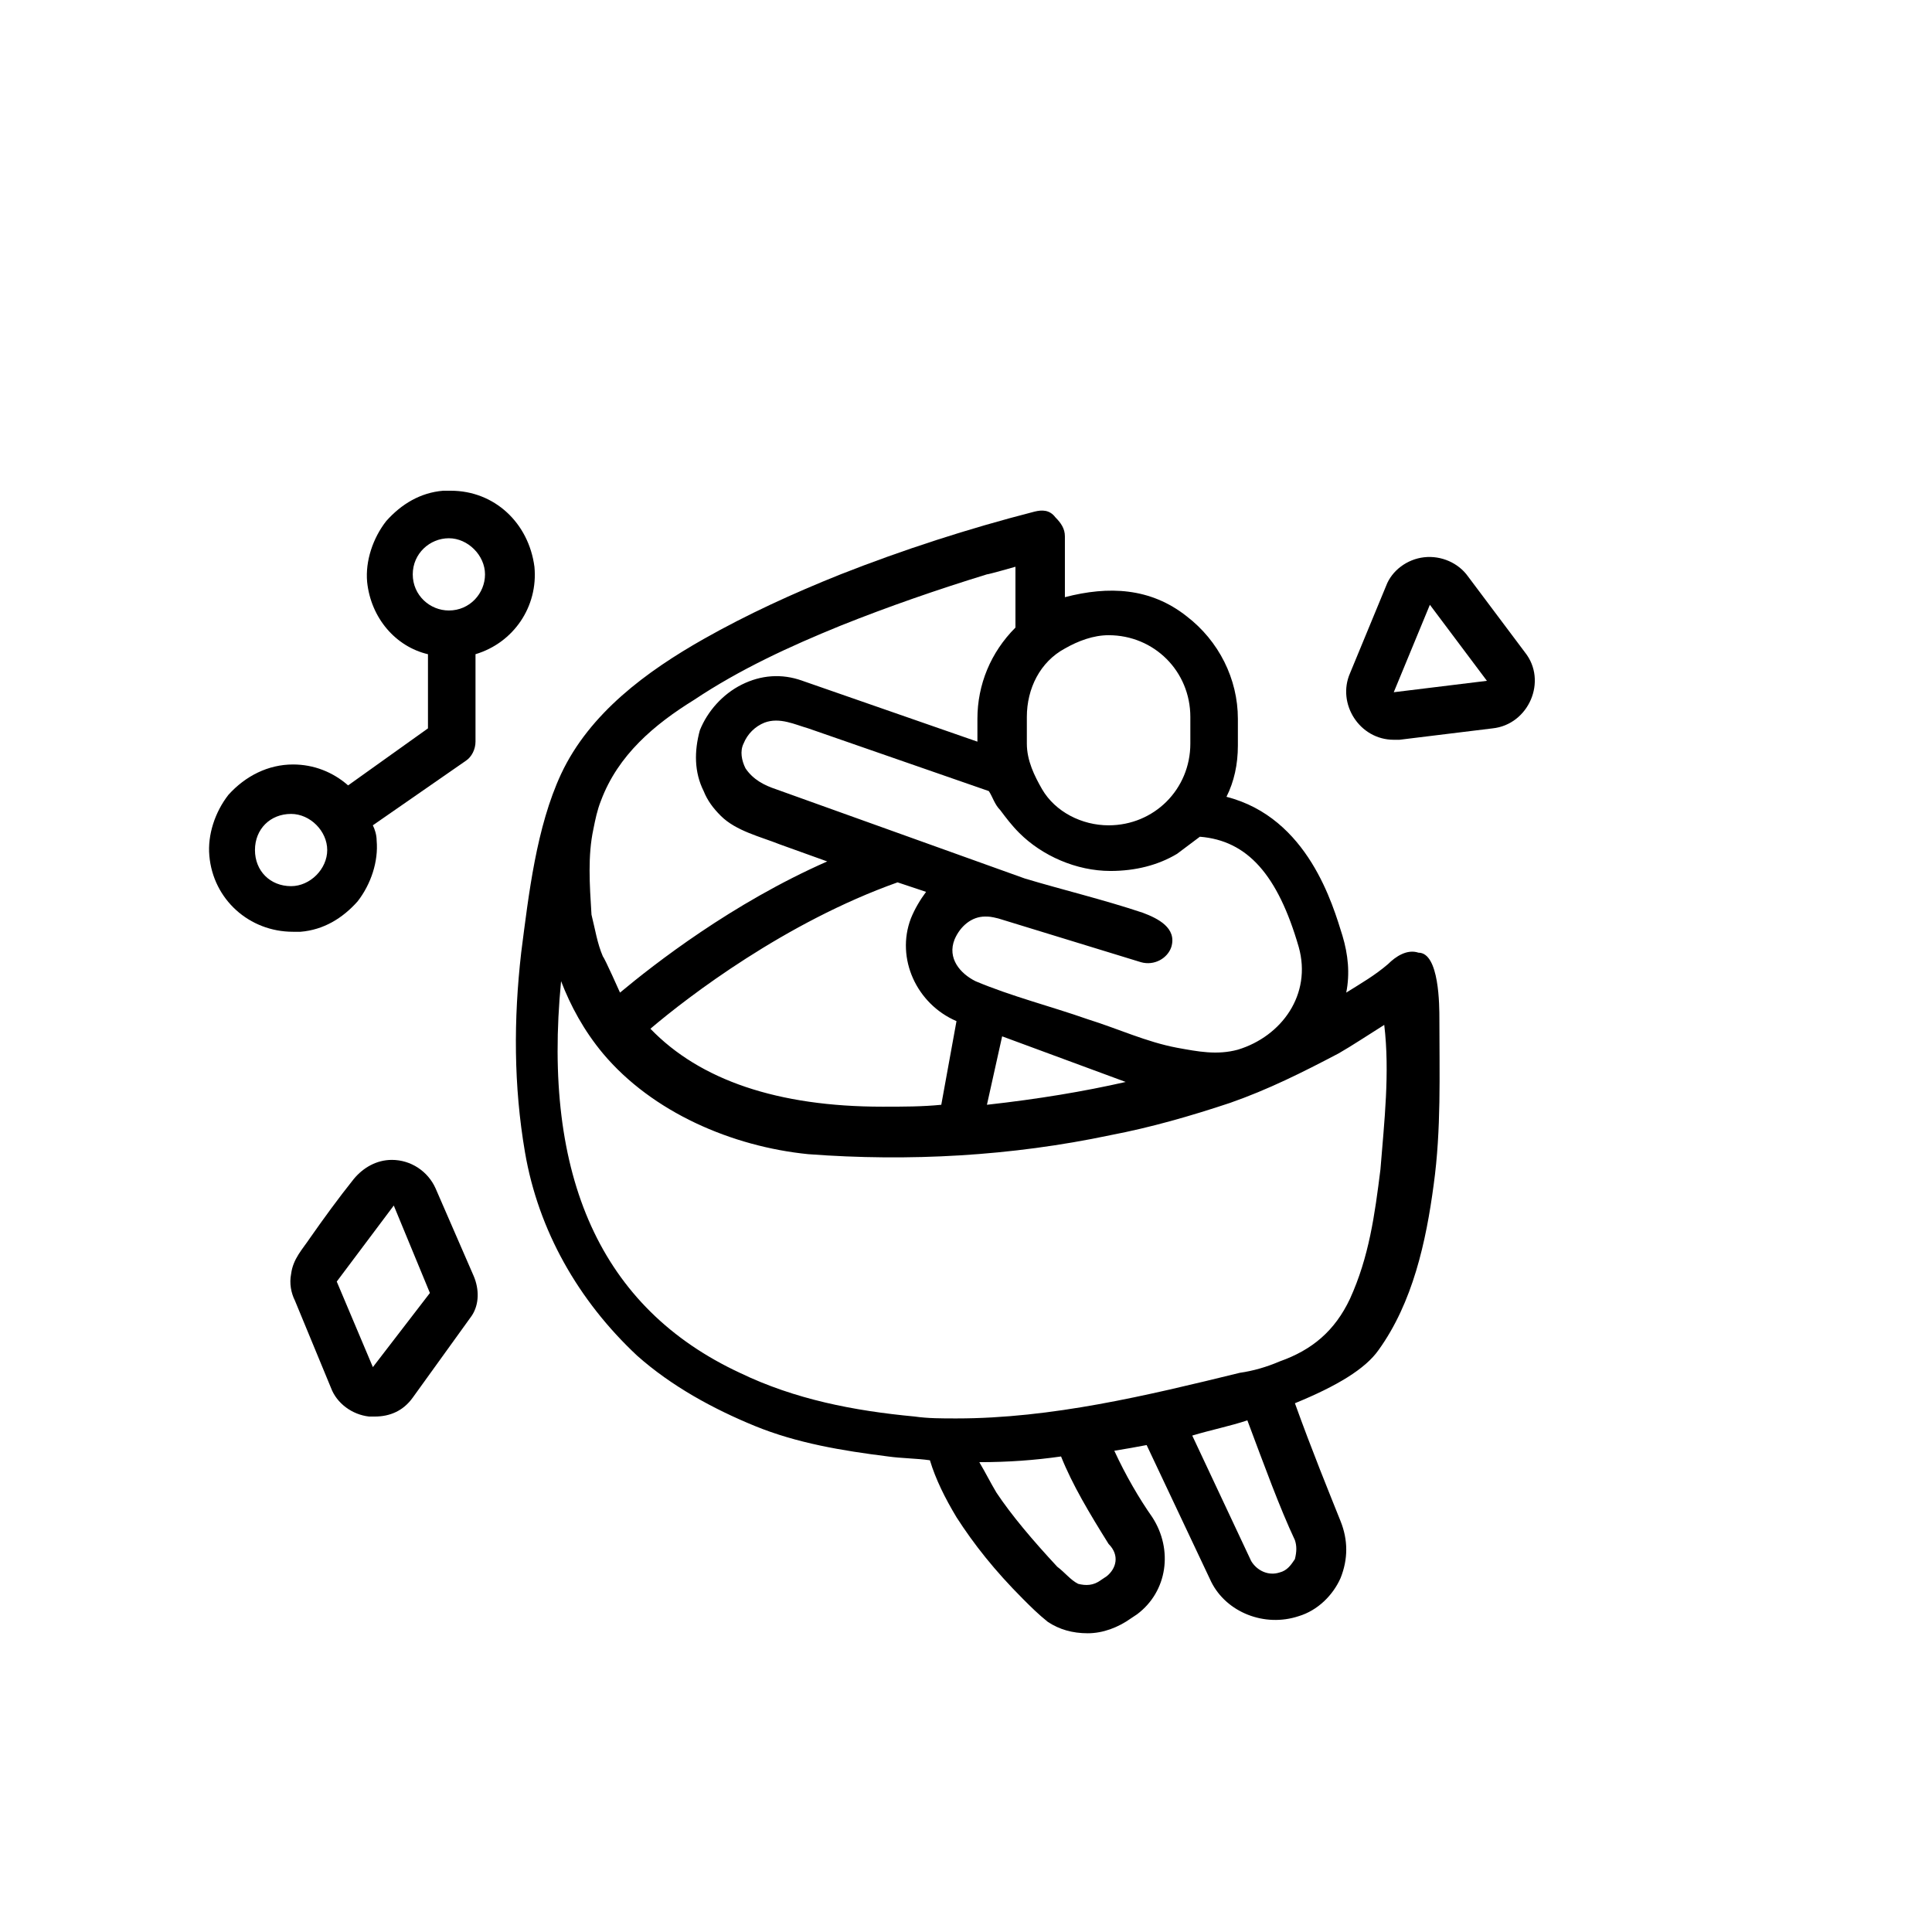 <?xml version="1.0" encoding="UTF-8"?>
<!-- Uploaded to: SVG Find, www.svgrepo.com, Generator: SVG Find Mixer Tools -->
<svg fill="#000000" width="800px" height="800px" version="1.1" viewBox="144 144 512 512" xmlns="http://www.w3.org/2000/svg">
 <g>
  <path d="m548.12 316.87-15.113-20.152c-2.519-3.527-7.055-5.543-11.586-5.039-4.535 0.504-8.566 3.527-10.078 7.559l-9.574 23.176c-3.527 8.062 2.519 17.633 11.586 17.633h1.512l24.691-3.023c9.57-1.008 14.609-12.598 8.562-20.152zm-10.074 7.555-24.688 3.023 9.574-23.176z"/>
  <path d="m231.73 511.84c1.512 4.031 5.543 7.055 10.078 7.559h1.512c4.031 0 7.559-1.512 10.078-5.039l15.613-21.664c2.016-3.023 2.016-7.055 0.504-10.578l-10.078-23.176c-2.016-4.535-6.551-7.559-11.586-7.559-4.031 0-7.559 2.016-10.078 5.039-4.031 5.039-8.062 10.578-11.586 15.617-2.016 3.023-4.535 5.543-5.039 9.574-0.504 2.519 0 5.039 1.008 7.055zm1.512-28.211 15.113-20.152 9.574 23.176-15.113 19.648z"/>
  <path d="m519.91 396.47c-3.023-1.008-6.047 1.008-8.062 3.023-3.527 3.023-7.055 5.039-11.082 7.559 1.008-5.039 0.504-10.078-1.008-15.113-2.519-8.062-9.07-31.234-30.73-36.777 2.016-4.031 3.023-8.566 3.023-13.602v-7.055c0-10.578-5.039-20.656-13.602-27.207-9.574-7.559-20.656-8.062-32.242-5.039v-16.121c0-2.016-1.008-3.527-2.519-5.039-1.516-2.016-3.531-2.016-5.547-1.512-17.633 4.535-34.762 10.078-51.387 16.625-12.594 5.039-24.688 10.578-36.273 17.129-15.113 8.566-30.23 19.648-37.785 35.77-6.551 14.105-8.566 31.738-10.578 47.359-2.016 17.633-2.016 35.266 1.008 52.898 3.527 20.656 14.105 39.297 29.727 53.906 9.07 8.062 20.152 14.105 31.234 18.641 11.082 4.535 23.176 6.551 35.266 8.062 3.527 0.504 7.559 0.504 11.082 1.008 1.512 5.039 4.031 10.078 7.055 15.113 4.535 7.055 10.078 14.105 17.633 21.664 2.016 2.016 4.031 4.031 6.551 6.047 3.023 2.016 6.551 3.023 10.578 3.023 4.031 0 8.062-1.512 11.586-4.031l1.512-1.008c8.062-6.047 9.574-17.129 4.031-25.695-3.527-5.039-7.055-11.082-10.078-17.633 3.023-0.504 6.047-1.008 8.566-1.512l17.129 36.273c4.031 8.062 14.105 12.09 23.176 9.07 5.039-1.512 9.07-5.543 11.082-10.078 2.016-5.039 2.016-10.078 0-15.113-3.023-7.559-7.559-18.641-12.09-31.234 11.082-4.535 18.641-9.07 22.168-14.105 9.07-12.594 12.594-28.719 14.609-43.832 2.012-14.613 1.508-29.223 1.508-43.832 0-3.527 0-17.633-5.539-17.633zm-9.07 19.145c1.512 12.594 0 25.695-1.008 38.289-1.512 12.09-3.023 23.176-8.059 34.258-4.031 8.566-10.078 13.602-18.641 16.625-3.527 1.512-7.055 2.519-10.578 3.023-24.688 6.047-49.879 12.09-75.066 12.09-4.031 0-7.559 0-11.082-0.504-16.121-1.512-31.738-4.535-46.352-11.586-36.785-17.129-52.402-51.891-47.363-103.79 2.519 6.551 6.047 13.098 11.082 19.145 13.098 15.617 34.258 24.688 54.41 26.703 26.703 2.016 53.906 0.504 80.105-5.039 10.578-2.016 21.16-5.039 31.738-8.566 10.078-3.527 19.145-8.062 28.719-13.098 3.531-2.012 8.062-5.035 12.094-7.555zm-23.68 141.57c-1.008 1.512-2.016 3.023-4.027 3.527-3.023 1.008-6.047-0.504-7.559-3.023l-15.617-33.25c5.039-1.512 10.078-2.519 14.609-4.031 4.535 12.09 8.566 23.176 12.594 31.738 0.504 1.512 0.504 3.023 0 5.039zm-49.875 4.535-1.512 1.008c-2.016 1.512-4.031 1.512-6.047 1.008-2.016-1.008-3.527-3.023-5.543-4.535-6.551-7.055-12.09-13.602-16.121-19.648-1.512-2.519-3.023-5.543-4.535-8.062 7.559 0 14.609-0.504 21.664-1.512 3.023 7.559 7.559 15.113 12.594 23.176 3.027 3.023 2.019 6.551-0.5 8.566zm-74.062-189.43c-25.191 11.082-45.848 27.207-54.914 34.762 0 0-4.031-9.07-4.535-9.574-1.512-3.527-2.016-7.055-3.023-11.082-0.504-8.062-1.008-15.617 0.504-22.672 0.504-2.519 1.008-5.039 2.016-7.559 4.535-12.09 14.105-20.152 24.688-26.703 12.09-8.062 25.191-14.105 38.793-19.648 12.594-5.039 25.695-9.574 38.793-13.602 0.504 0 7.559-2.016 7.559-2.016v16.121c-6.551 6.551-10.078 15.113-10.078 24.184v6.047l-46.348-16.121c-5.543-2.016-11.082-1.512-16.121 1.008-5.039 2.519-9.07 7.055-11.086 12.094-1.512 5.543-1.512 11.082 1.008 16.121 1.008 2.519 2.519 4.535 4.535 6.551 4.031 4.031 10.578 5.543 15.617 7.559zm-13.602-19.145c-3.023-1.008-6.047-2.519-8.062-5.543-1.008-2.016-1.512-4.535-0.504-6.551 1.008-2.519 3.023-4.535 5.543-5.543 4.031-1.508 8.062 0.508 11.59 1.516l47.863 16.625c1.008 1.512 1.512 3.527 3.023 5.039 1.512 2.016 3.023 4.031 5.039 6.047 6.047 6.047 15.113 10.078 24.184 10.078 6.551 0 12.594-1.512 17.633-4.535 2.016-1.512 4.031-3.023 6.047-4.535 12.594 1.008 20.656 10.078 26.199 29.223 3.527 12.594-4.535 23.68-16.121 27.207-5.551 1.504-10.586 0.5-16.129-0.508-8.062-1.512-15.617-5.039-23.68-7.559-10.078-3.527-20.152-6.047-29.727-10.078-4.031-2.016-7.559-6.047-5.543-11.082 1.516-3.527 4.539-6.047 8.062-6.047 1.008 0 1.512 0 3.527 0.504l37.785 11.586c3.527 1.012 7.055-1.004 8.062-4.027 1.512-5.039-3.527-7.559-7.559-9.07-10.578-3.527-21.16-6.043-31.234-9.066zm92.703 77.586c-11.082 2.519-23.176 4.535-36.777 6.047l4.031-18.137zm-52.902-50.379c-1.512 2.012-3.023 4.531-4.031 7.051-4.031 10.578 1.512 22.672 12.09 27.207l-4.031 22.168c-5.039 0.504-10.078 0.504-15.617 0.504-27.711 0-48.367-7.055-61.465-20.656 10.078-8.566 35.77-28.215 65.496-38.793zm70.031-39.297c0 12.09-9.574 21.664-21.664 21.664-7.055 0-14.105-3.527-17.633-9.574-2.016-3.527-4.031-7.559-4.031-12.09v-7.055c0-7.559 3.527-14.609 10.078-18.137 3.527-2.016 7.559-3.527 11.586-3.527 12.09 0 21.664 9.574 21.664 21.664z"/>
  <path d="m285.63 294.2c-1.512-11.59-10.578-20.152-22.168-20.152h-2.016c-6.047 0.504-11.082 3.527-15.113 8.062-3.527 4.535-5.543 10.578-5.039 16.121 1.008 9.574 7.559 17.129 16.121 19.145v19.648l-21.16 15.113c-4.031-3.527-9.07-5.543-14.609-5.543-6.551 0-12.594 3.023-17.129 8.062-3.527 4.535-5.543 10.578-5.039 16.121 1.008 11.586 10.578 20.152 22.168 20.152h2.016c6.047-0.504 11.082-3.527 15.113-8.062 3.527-4.535 5.543-10.578 5.039-16.121 0-1.512-0.504-3.023-1.008-4.031l24.688-17.129c1.512-1.008 2.519-3.023 2.519-5.039v-23.176c10.078-3.019 16.625-12.594 15.617-23.172zm-64.488 84.641c-5.543 0-9.574-4.031-9.574-9.574 0.004-5.543 4.035-9.57 9.574-9.57 5.039 0 9.574 4.535 9.574 9.574 0 5.035-4.535 9.57-9.574 9.57zm41.816-73.055c-5.039 0-9.574-4.031-9.574-9.574 0.004-5.539 4.539-9.57 9.574-9.57 5.039 0 9.574 4.535 9.574 9.574 0 5.035-4.031 9.57-9.574 9.57z"/>
 </g>
</svg>
